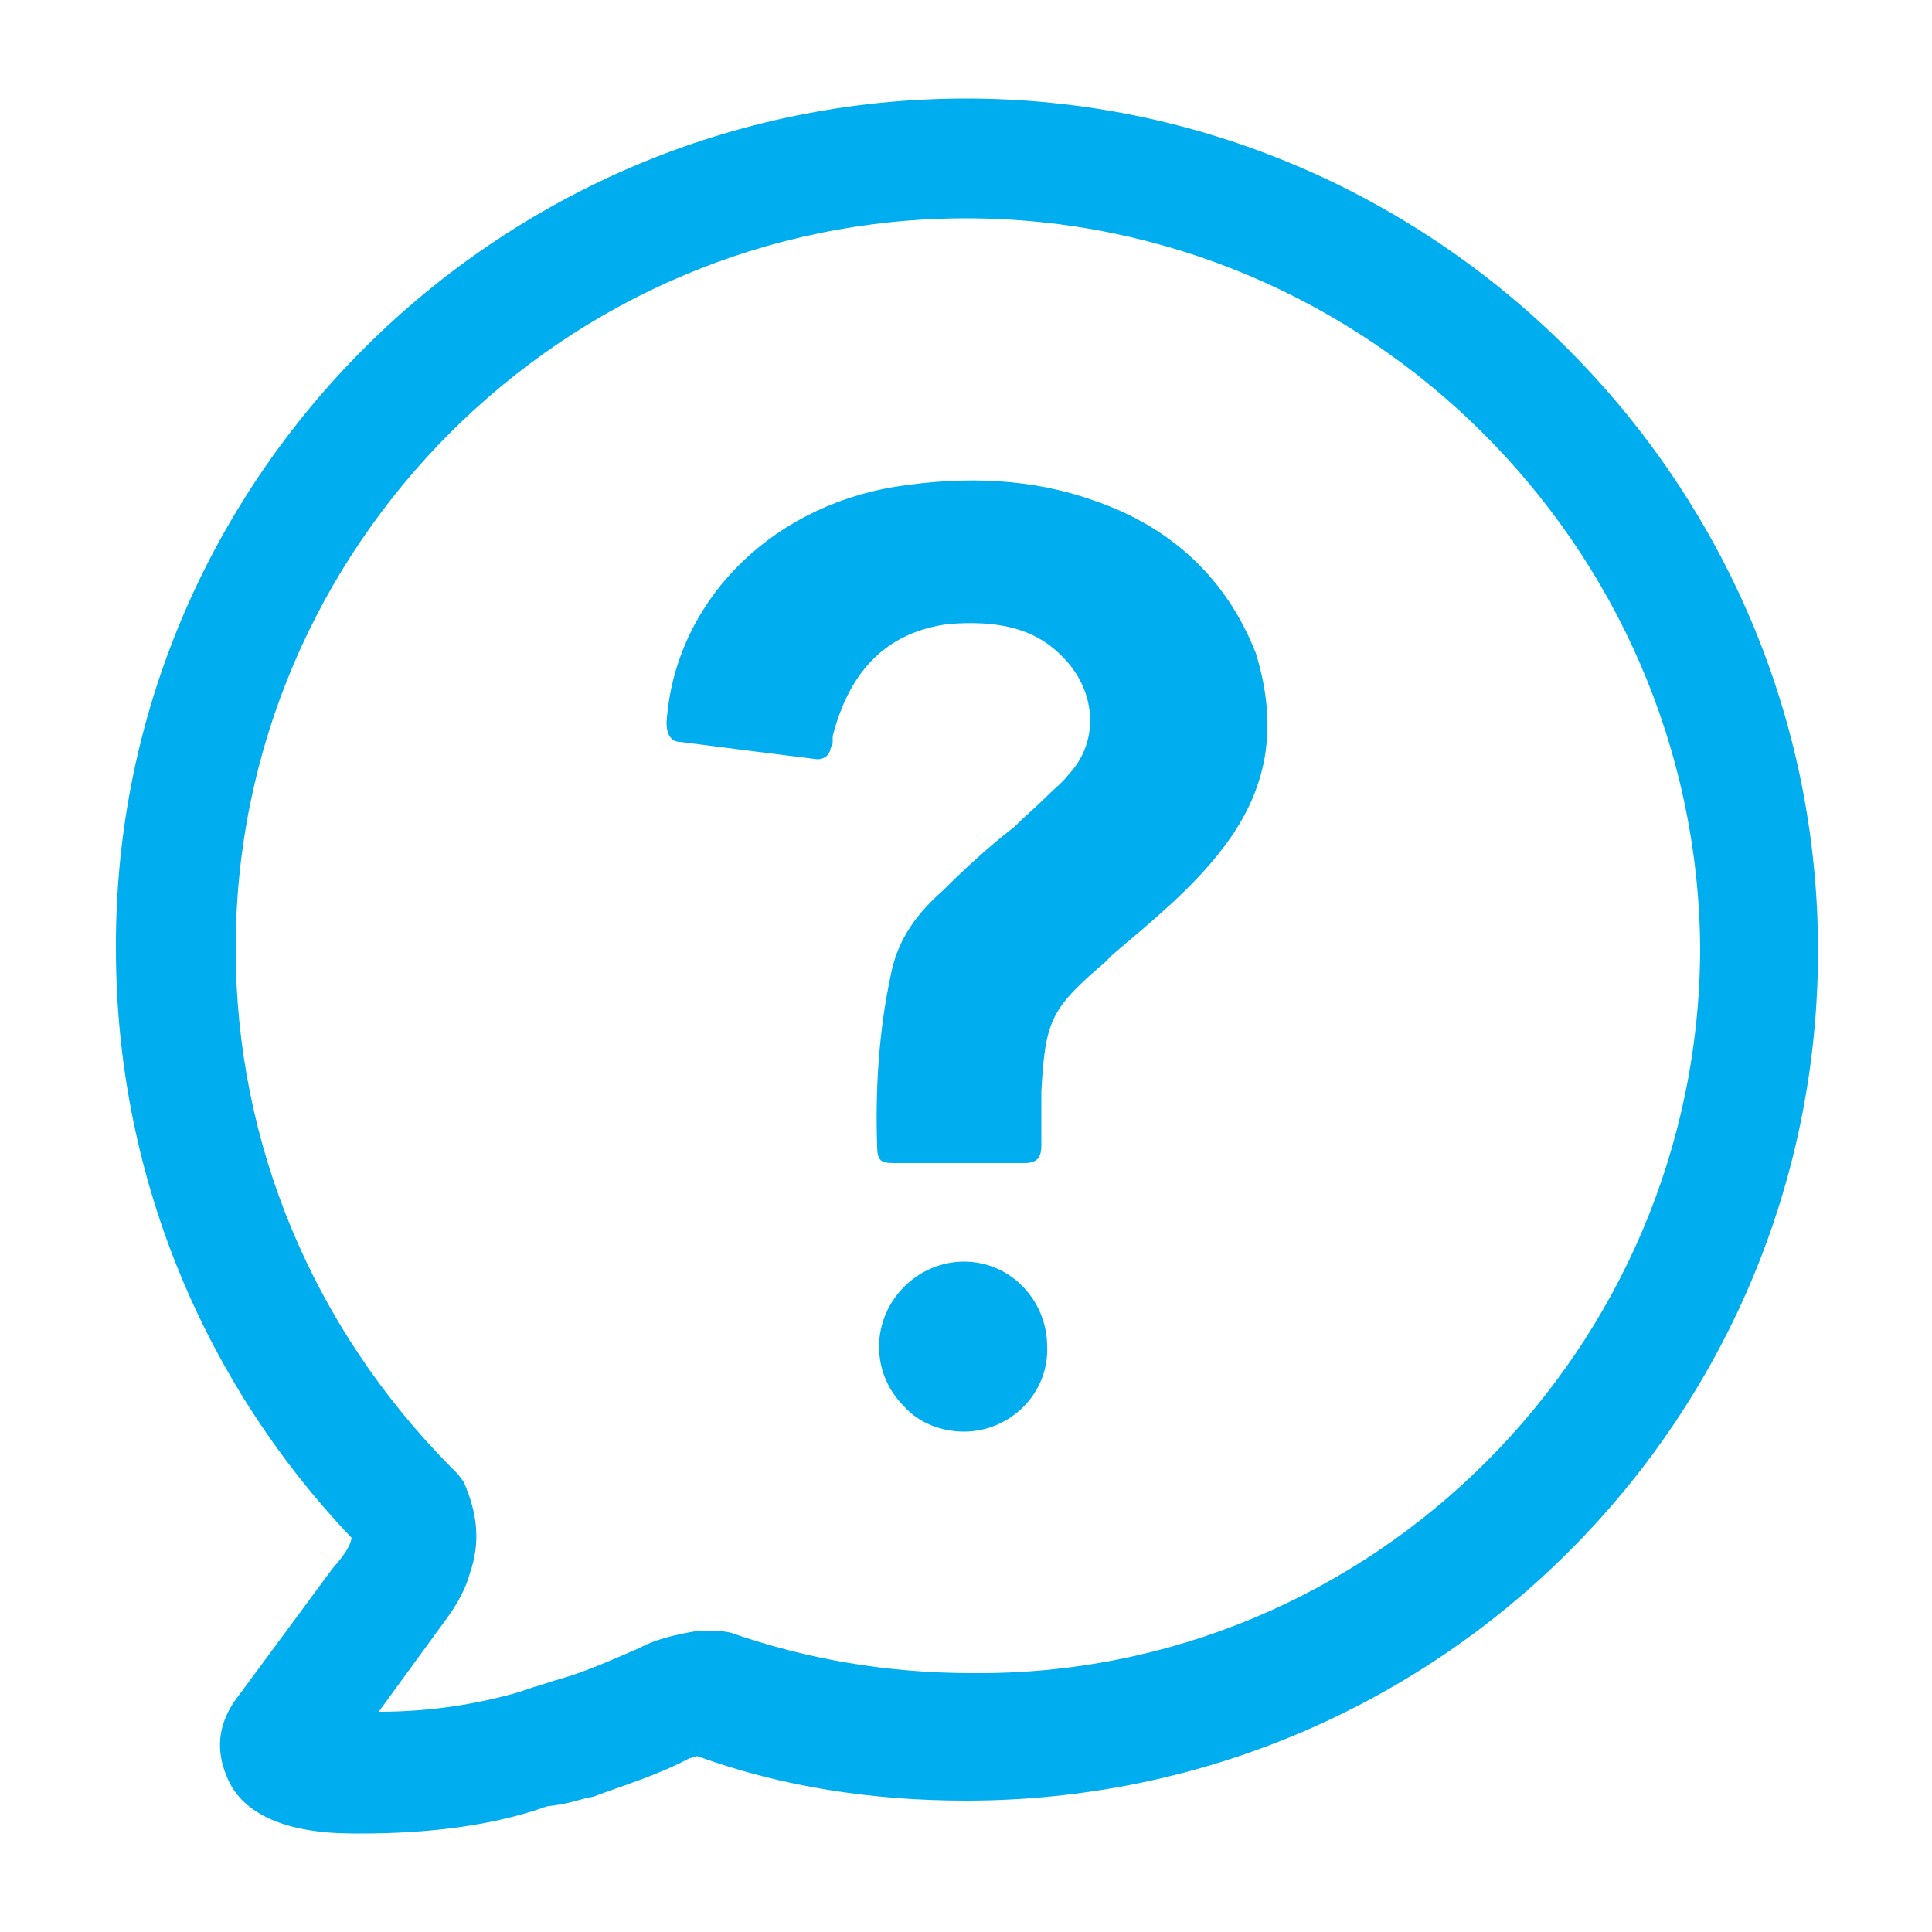 <?xml version="1.0" encoding="utf-8"?>
<svg version="1.1" id="Layer_1" xmlns="http://www.w3.org/2000/svg" xmlns:xlink="http://www.w3.org/1999/xlink" x="0px" y="0px"
	 viewBox="0 0 100 100" style="enable-background:new 0 0 100 100;" xml:space="preserve">
<style type="text/css">
	.st0{fill:#00adee;}
</style>
<g>
	<path class="st0" d="M18.7,94.9h-0.4c-3.5,0-5.7-1-6.5-2.8c-0.3-0.7-1-2.4,0.6-4.4l4.8-6.5c0.6-0.7,0.9-1.1,1-1.6
		c-7.8-8.2-12.2-19-12.2-30.5C5.9,24.8,25.8,5.1,50,5.1s44.1,19.8,44.1,44.1S74.4,93.2,50,93.2c-4.8,0-9.5-0.7-13.9-2.3
		c-0.1,0-0.3,0.1-0.4,0.1c-1.7,0.9-3.4,1.4-5,2c-0.6,0.1-1.1,0.3-1.7,0.4l-0.7,0.1C25.5,94.5,22.2,94.9,18.7,94.9z M50,11.3
		c-20.8,0-37.8,17-37.8,37.8c0,10.1,4,19.6,11.1,26.8l0.4,0.4l0.3,0.4c0.7,1.6,0.9,3.1,0.3,4.8c-0.4,1.4-1.3,2.4-2,3.4l-2.7,3.7
		c2.7,0,5.1-0.4,7.2-1l0.9-0.3c0.4-0.1,0.9-0.3,1.3-0.4c1.4-0.4,2.7-1,4.1-1.6c0.7-0.4,1.8-0.7,3.1-0.9h1l0.6,0.1
		c4,1.4,8.2,2.1,12.5,2.1C71,86.8,88,69.8,88,49C87.8,28.3,70.8,11.3,50,11.3z"/>
	<path class="st0" d="M49.9,74.1v0.4V74.1c-1.1,0-2.3-0.4-3.1-1.3c-0.9-0.9-1.3-2-1.3-3.1c0-2.4,2-4.4,4.4-4.4c2.4,0,4.3,2,4.3,4.4
		C54.3,72.1,52.3,74.1,49.9,74.1z"/>
	<path class="st0" d="M63.3,43.9c-1.6,2.1-3.7,3.8-5.7,5.5l-0.4,0.4c-2.8,2.4-3.1,3-3.3,6.7c0,1,0,1.8,0,2.8c0,0.7-0.3,0.9-0.9,0.9
		c-0.4,0-0.9,0-1.3,0h-1.6l0,0h-3.8c-0.7,0-0.9-0.1-0.9-0.9c-0.1-3,0.1-6,0.7-8.8c0.3-1.6,1.1-3,2.7-4.4c1.1-1.1,2.4-2.3,3.7-3.3
		c0.6-0.6,1.1-1,1.7-1.6l0.1-0.1c0.3-0.3,0.7-0.6,1-1c1.7-1.8,1.4-4.5-0.4-6.2c-1.4-1.4-3.3-1.8-5.8-1.6c-3.1,0.4-5.1,2.3-6,5.8
		c0,0.1,0,0.1,0,0.3c0,0.1,0,0.1-0.1,0.3c-0.1,0.6-0.6,0.6-0.7,0.6c-2.4-0.3-4.8-0.6-7.1-0.9c-0.4,0-0.7-0.3-0.7-1
		c0.4-6.1,5.2-11.1,11.8-12.2c3.8-0.6,7.2-0.4,10.3,0.7c4.1,1.4,6.9,4.1,8.4,7.9C66.2,37.7,65.6,40.9,63.3,43.9z"/>
</g>
</svg>
